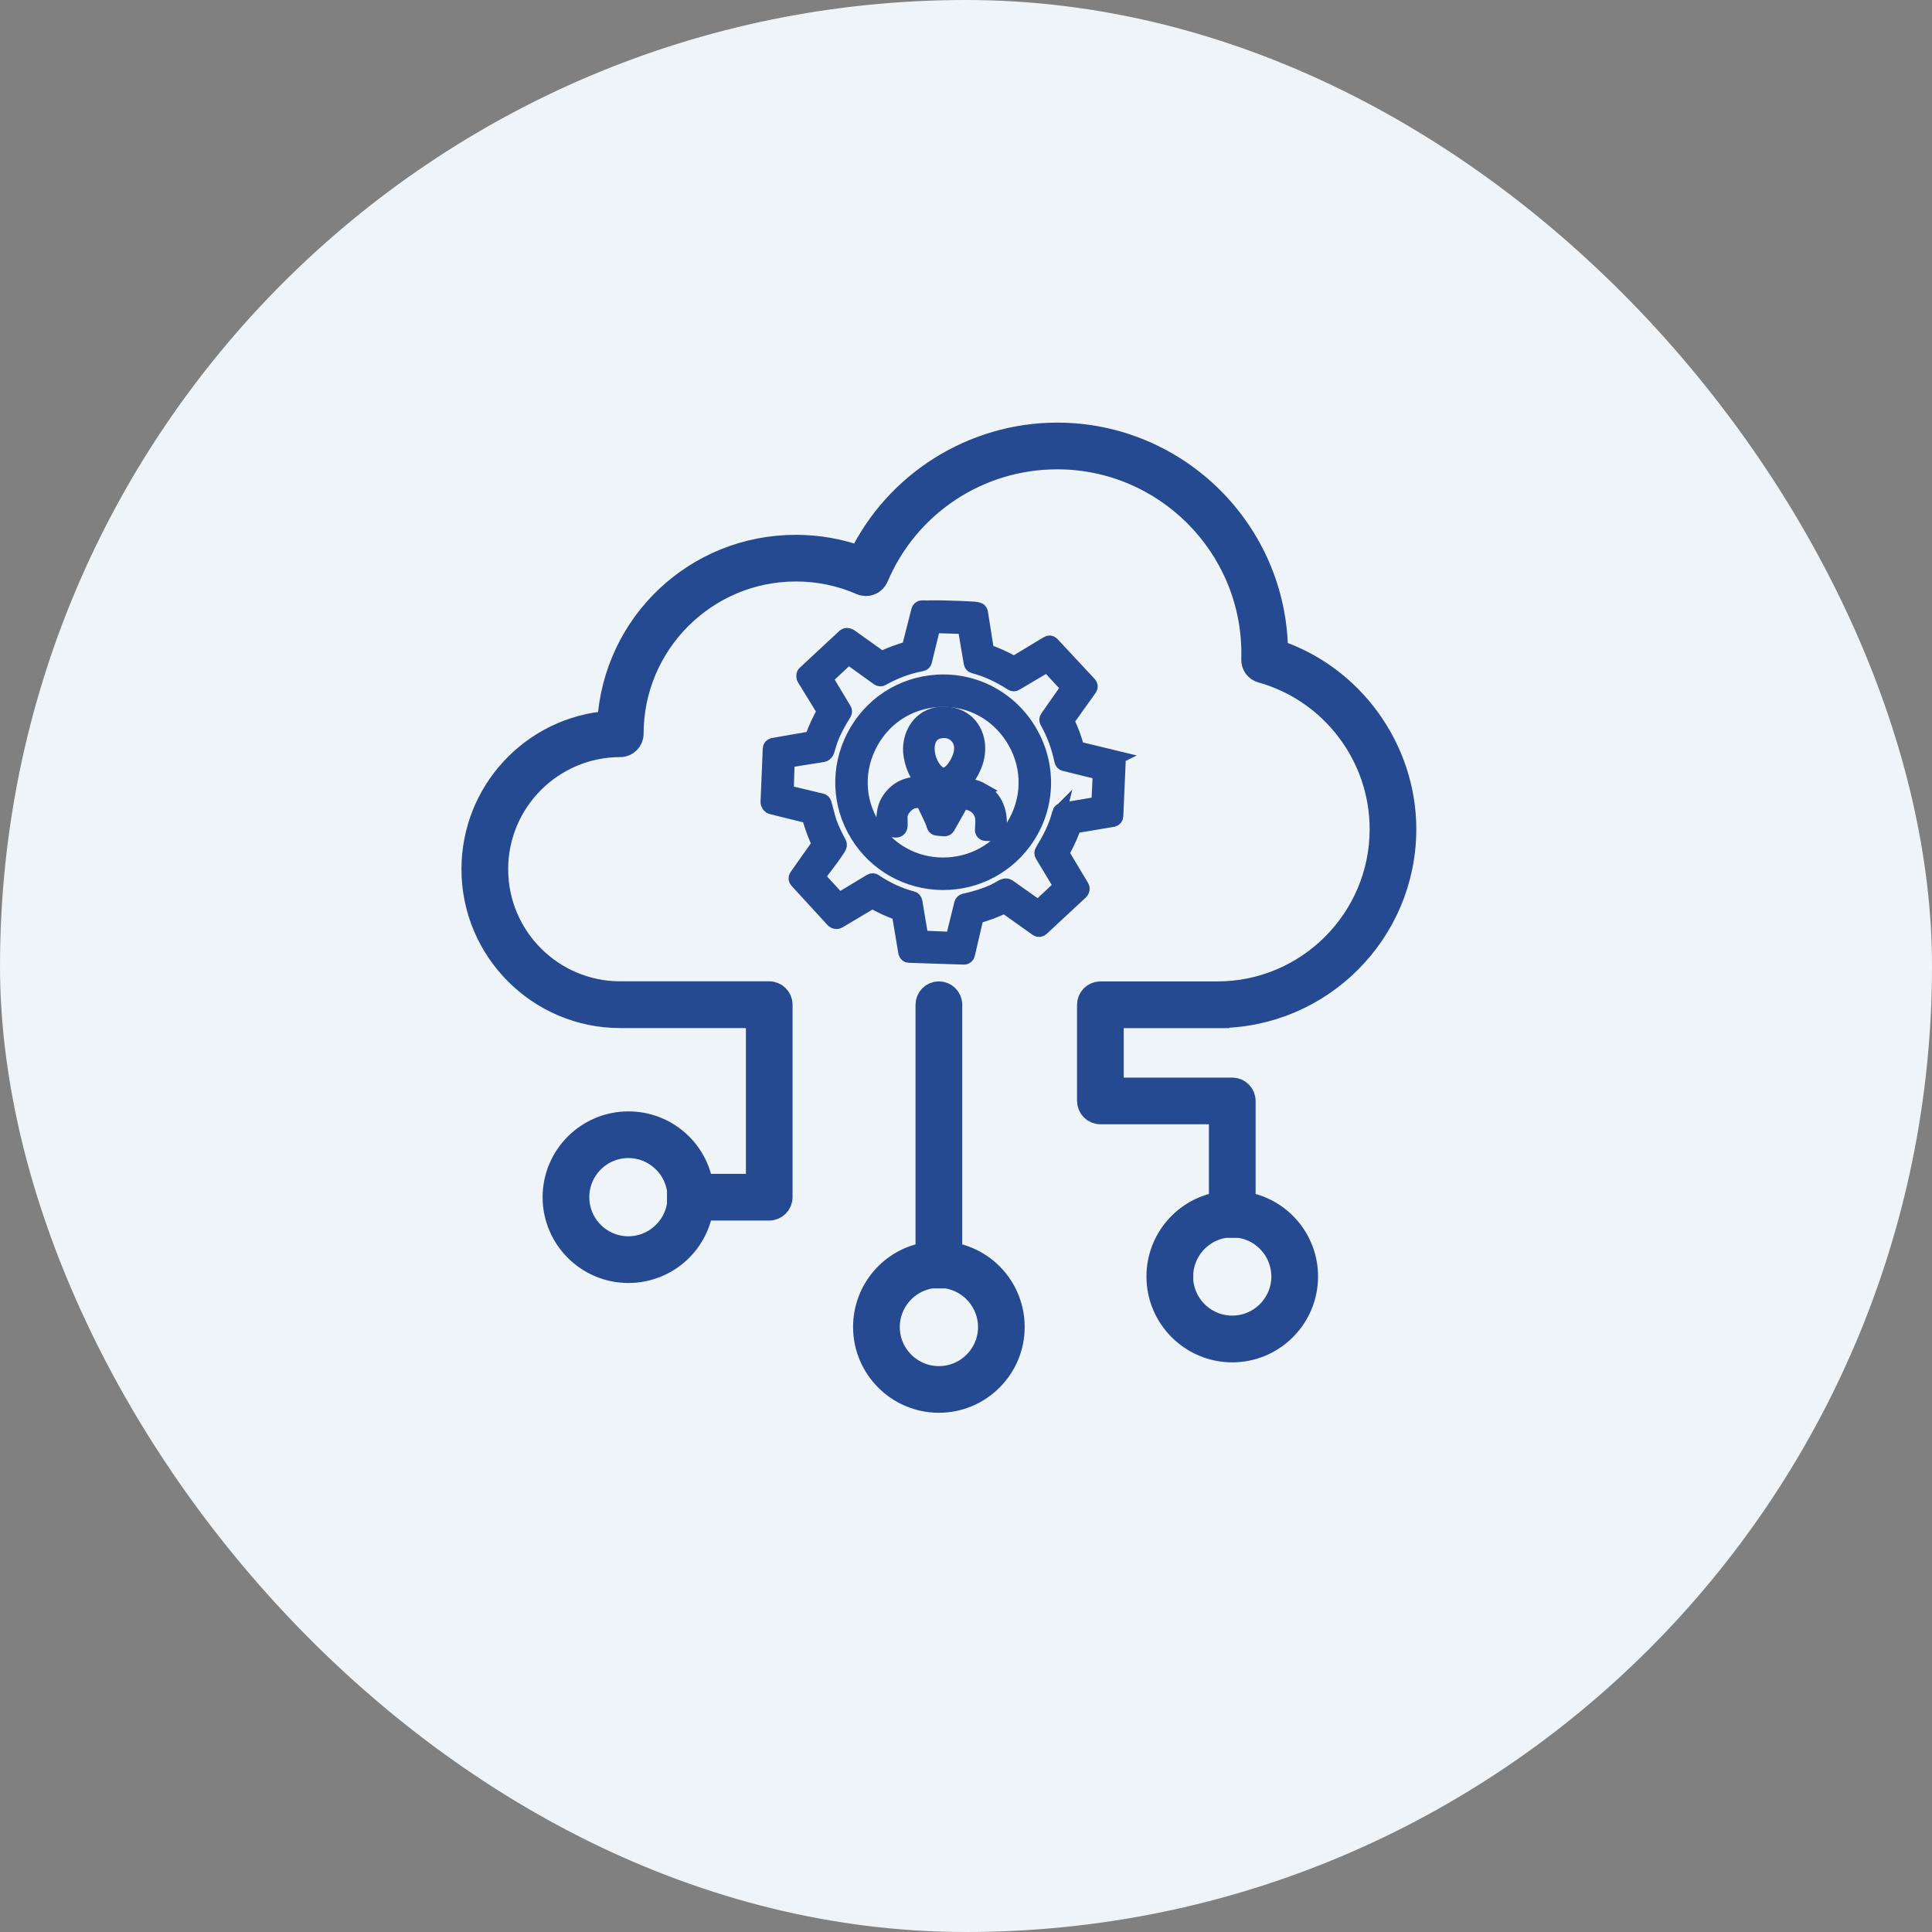 <?xml version="1.0" encoding="UTF-8"?> <svg xmlns="http://www.w3.org/2000/svg" width="40" height="40" viewBox="0 0 40 40" fill="none"><rect x="0" y="0" width="40" height="40" fill="#808080" stroke="none"/><rect width="40" height="40" rx="20" fill="#EEF4F8"></rect><path d="M25.204 21.035C27.338 21.035 29.073 19.299 29.073 17.166C29.073 15.511 27.984 14.007 26.417 13.491C26.396 11.011 24.372 9 21.887 9C20.154 9 18.561 10.001 17.808 11.558C17.383 11.402 16.936 11.323 16.477 11.323C14.415 11.323 12.732 12.918 12.614 14.967C11.033 15.083 9.804 16.401 9.804 17.996C9.804 19.671 11.167 21.035 12.842 21.035H15.693V24.553H14.519C14.406 23.811 13.768 23.26 13.011 23.26C12.169 23.26 11.484 23.945 11.484 24.786C11.484 25.628 12.169 26.313 13.011 26.313C13.768 26.313 14.406 25.761 14.519 25.02H15.926C16.055 25.02 16.159 24.915 16.159 24.786V20.801C16.159 20.672 16.055 20.567 15.926 20.567H12.842C11.424 20.567 10.271 19.414 10.271 17.996C10.271 16.578 11.424 15.425 12.842 15.425C12.971 15.425 13.075 15.32 13.075 15.191C13.075 13.315 14.602 11.789 16.478 11.789C16.951 11.789 17.407 11.884 17.836 12.071C17.892 12.096 17.959 12.097 18.016 12.074C18.073 12.051 18.12 12.005 18.145 11.948C18.782 10.441 20.252 9.467 21.888 9.467C24.128 9.467 25.951 11.29 25.951 13.53C25.951 13.571 25.951 13.613 25.949 13.656C25.946 13.764 26.016 13.859 26.12 13.888C27.584 14.296 28.607 15.644 28.607 17.166C28.607 19.043 27.08 20.569 25.204 20.569H22.782C22.654 20.569 22.549 20.674 22.549 20.802V22.794C22.549 22.922 22.654 23.027 22.782 23.027H25.279V24.921C24.538 25.035 23.986 25.672 23.986 26.429C23.986 27.271 24.671 27.956 25.513 27.956C26.354 27.956 27.039 27.271 27.039 26.429C27.039 25.672 26.488 25.035 25.746 24.921V22.794C25.746 22.665 25.641 22.56 25.513 22.56H23.016V21.036H25.204V21.035ZM24.453 26.428C24.453 25.904 24.843 25.454 25.36 25.379H25.665C26.183 25.454 26.572 25.904 26.572 26.428C26.572 27.012 26.096 27.488 25.512 27.488C24.927 27.488 24.452 27.012 24.452 26.428H24.453ZM13.011 25.846C12.426 25.846 11.951 25.371 11.951 24.786C11.951 24.202 12.426 23.726 13.011 23.726C13.534 23.726 13.984 24.116 14.059 24.633V24.938C13.984 25.456 13.534 25.846 13.011 25.846V25.846Z" fill="black" stroke="#264A91" stroke-width="0.5"></path><path d="M19.598 26.031V20.801C19.598 20.713 19.527 20.643 19.439 20.643C19.352 20.643 19.282 20.713 19.282 20.801V26.031C18.555 26.11 17.988 26.727 17.988 27.473C17.988 28.273 18.639 28.924 19.439 28.924C20.24 28.924 20.891 28.273 20.891 27.473C20.891 26.726 20.323 26.11 19.598 26.031ZM19.598 26.35C20.149 26.427 20.574 26.901 20.574 27.474C20.574 28.099 20.065 28.609 19.439 28.609C18.813 28.609 18.303 28.099 18.303 27.474C18.303 26.902 18.729 26.427 19.28 26.35H19.596H19.598Z" fill="black" stroke="#264A91" stroke-width="0.5"></path><path d="M19.439 29C18.597 29 17.912 28.315 17.912 27.474C17.912 26.716 18.463 26.079 19.205 25.965V20.801C19.205 20.673 19.31 20.568 19.439 20.568C19.567 20.568 19.672 20.673 19.672 20.801V25.965C20.413 26.079 20.965 26.716 20.965 27.474C20.965 28.315 20.28 29 19.439 29ZM19.439 20.718C19.393 20.718 19.356 20.755 19.356 20.801V26.098L19.289 26.106C18.59 26.182 18.063 26.77 18.063 27.474C18.063 28.232 18.68 28.849 19.439 28.849C20.197 28.849 20.814 28.232 20.814 27.474C20.814 26.77 20.287 26.182 19.588 26.106L19.521 26.098V20.801C19.521 20.755 19.484 20.718 19.439 20.718ZM19.439 28.683C18.771 28.683 18.228 28.14 18.228 27.473C18.228 26.873 18.676 26.358 19.27 26.274H19.281H19.607C20.201 26.358 20.649 26.872 20.649 27.473C20.649 28.14 20.106 28.683 19.439 28.683ZM19.286 26.425C18.768 26.5 18.379 26.95 18.379 27.474C18.379 28.058 18.855 28.534 19.439 28.534C20.024 28.534 20.499 28.058 20.499 27.474C20.499 26.95 20.11 26.5 19.593 26.425H19.287H19.286Z" fill="black" stroke="#264A91" stroke-width="0.5"></path><path d="M23.101 15.69L22.302 15.497C22.253 15.305 22.181 15.112 22.089 14.92L22.563 14.257C22.584 14.228 22.581 14.188 22.557 14.162L21.784 13.332C21.76 13.305 21.721 13.3 21.69 13.319L20.992 13.741C20.805 13.627 20.607 13.546 20.432 13.483L20.305 12.681C20.3 12.65 20.277 12.626 20.247 12.619L20.239 12.618C20.219 12.613 20.199 12.609 20.177 12.607C19.965 12.593 19.725 12.585 19.497 12.58C19.426 12.579 19.355 12.579 19.283 12.58C19.219 12.58 19.155 12.582 19.091 12.58C19.054 12.58 19.026 12.603 19.017 12.637L18.816 13.425C18.607 13.479 18.414 13.559 18.249 13.633L17.603 13.172C17.596 13.167 17.588 13.163 17.579 13.161L17.553 13.153C17.528 13.146 17.501 13.153 17.482 13.171L16.661 13.934C16.645 13.948 16.637 13.968 16.637 13.989V14.007C16.637 14.021 16.641 14.034 16.648 14.046L17.066 14.727C16.968 14.897 16.884 15.081 16.808 15.288L16.004 15.428C15.97 15.434 15.943 15.464 15.942 15.499L15.896 16.61C15.896 16.628 15.901 16.644 15.911 16.659L15.927 16.68C15.937 16.694 15.952 16.704 15.969 16.708L16.75 16.901C16.787 17.05 16.841 17.205 16.912 17.372C16.917 17.382 16.926 17.399 16.935 17.418C16.942 17.432 16.955 17.454 16.963 17.472L16.49 18.142C16.47 18.171 16.472 18.21 16.496 18.236L17.249 19.057C17.261 19.07 17.277 19.079 17.295 19.081L17.315 19.084C17.332 19.086 17.349 19.082 17.363 19.074L18.061 18.658C18.231 18.757 18.416 18.842 18.612 18.911L18.748 19.721C18.755 19.756 18.785 19.783 18.82 19.784L19.96 19.821H19.962C19.997 19.821 20.027 19.797 20.035 19.763L20.219 18.973C20.425 18.922 20.619 18.842 20.801 18.76L21.469 19.235C21.498 19.255 21.537 19.253 21.564 19.229L22.378 18.473C22.386 18.466 22.391 18.458 22.396 18.449L22.404 18.43C22.414 18.408 22.413 18.381 22.4 18.36L21.983 17.663C22.067 17.518 22.14 17.366 22.201 17.21C22.205 17.2 22.211 17.184 22.216 17.166C22.22 17.151 22.229 17.125 22.235 17.106L23.044 16.97C23.079 16.964 23.105 16.934 23.107 16.899L23.156 15.768C23.158 15.732 23.134 15.7 23.099 15.691L23.101 15.69ZM21.934 16.827C21.864 17.125 21.714 17.396 21.576 17.623C21.562 17.647 21.562 17.677 21.576 17.701L21.966 18.348L21.496 18.789L20.893 18.362C20.869 18.341 20.841 18.334 20.809 18.338C20.78 18.342 20.743 18.362 20.652 18.414C20.621 18.431 20.592 18.447 20.576 18.455C20.401 18.535 20.201 18.599 19.963 18.651C19.936 18.657 19.913 18.678 19.906 18.706L19.724 19.444L19.073 19.416L18.946 18.662C18.94 18.633 18.919 18.609 18.89 18.602C18.621 18.532 18.358 18.412 18.109 18.243C18.085 18.226 18.053 18.226 18.028 18.241L17.372 18.637L16.93 18.156C16.984 18.077 17.044 17.998 17.103 17.921C17.182 17.817 17.263 17.709 17.333 17.6C17.336 17.596 17.339 17.592 17.342 17.587C17.36 17.561 17.387 17.525 17.383 17.482C17.382 17.472 17.379 17.462 17.374 17.453C17.303 17.321 17.231 17.179 17.178 17.029C17.149 16.946 17.128 16.862 17.105 16.774C17.093 16.725 17.081 16.678 17.067 16.631C17.059 16.604 17.038 16.584 17.012 16.578L16.282 16.403L16.304 15.745L17.017 15.632C17.017 15.632 17.027 15.63 17.029 15.63C17.047 15.626 17.079 15.62 17.103 15.59C17.119 15.571 17.128 15.546 17.167 15.413C17.178 15.375 17.188 15.34 17.194 15.325C17.257 15.155 17.348 14.979 17.479 14.771C17.494 14.747 17.495 14.716 17.48 14.692L17.091 14.045L17.564 13.601L18.183 14.046C18.208 14.063 18.239 14.065 18.265 14.05C18.53 13.9 18.806 13.799 19.085 13.748C19.115 13.743 19.138 13.722 19.145 13.692L19.325 12.957L19.975 12.977L20.103 13.73C20.108 13.76 20.129 13.783 20.157 13.791C20.421 13.859 20.687 13.981 20.948 14.151C20.972 14.167 21.003 14.168 21.028 14.152L21.684 13.763L22.119 14.234L21.681 14.859C21.664 14.883 21.663 14.914 21.677 14.939C21.816 15.182 21.918 15.457 21.98 15.756C21.986 15.784 22.007 15.807 22.035 15.814L22.775 15.997L22.745 16.642L21.994 16.77C21.964 16.776 21.941 16.798 21.933 16.828L21.934 16.827Z" fill="#264A91" stroke="#264A91" stroke-width="0.3"></path><path d="M19.399 14.118C18.662 14.164 18.018 14.586 17.677 15.245C17.339 15.902 17.368 16.667 17.756 17.292C18.133 17.9 18.787 18.268 19.505 18.277C19.512 18.277 19.521 18.277 19.528 18.277C20.237 18.277 20.888 17.924 21.275 17.33C21.705 16.67 21.723 15.836 21.324 15.152C20.924 14.465 20.186 14.069 19.399 14.118ZM19.64 17.9C19.038 17.94 18.474 17.67 18.129 17.18C17.768 16.667 17.714 16.023 17.987 15.458C18.26 14.889 18.798 14.526 19.426 14.488C19.462 14.486 19.497 14.485 19.533 14.485C20.111 14.485 20.639 14.772 20.959 15.268C21.301 15.796 21.331 16.441 21.042 16.994C20.764 17.523 20.241 17.861 19.64 17.9Z" fill="#264A91" stroke="#264A91" stroke-width="0.3"></path><path d="M20.338 16.362C20.189 16.276 20.044 16.261 19.892 16.258C20.005 16.166 20.102 16.03 20.174 15.857C20.293 15.571 20.266 15.26 20.105 15.045C19.958 14.849 19.717 14.754 19.444 14.785C19.261 14.806 19.105 14.896 18.995 15.044C18.87 15.213 18.819 15.444 18.86 15.662C18.903 15.902 19.006 16.098 19.144 16.227C18.905 16.215 18.655 16.255 18.467 16.475C18.3 16.669 18.296 16.844 18.291 17.044C18.291 17.047 18.29 17.049 18.289 17.051C18.285 17.069 18.275 17.105 18.297 17.141C18.307 17.157 18.328 17.177 18.364 17.184C18.392 17.189 18.422 17.187 18.453 17.186C18.467 17.186 18.48 17.184 18.486 17.184L18.494 17.186C18.595 17.21 18.626 17.16 18.636 17.127C18.644 17.102 18.644 17.061 18.641 16.961C18.641 16.941 18.639 16.924 18.639 16.914C18.639 16.782 18.778 16.619 18.92 16.587C18.948 16.581 19.051 16.573 19.099 16.576C19.101 16.579 19.102 16.582 19.103 16.584L19.137 16.654C19.2 16.783 19.266 16.916 19.319 17.042C19.321 17.048 19.323 17.054 19.324 17.06C19.327 17.074 19.33 17.091 19.339 17.109C19.35 17.133 19.373 17.15 19.4 17.152L19.551 17.165C19.58 17.168 19.608 17.153 19.623 17.127L19.913 16.613C20.08 16.593 20.25 16.687 20.313 16.838C20.353 16.934 20.345 17.032 20.337 17.145L20.335 17.18C20.333 17.2 20.34 17.221 20.354 17.235C20.367 17.251 20.386 17.26 20.406 17.26L20.606 17.269C20.606 17.269 20.608 17.269 20.609 17.269C20.645 17.269 20.678 17.241 20.683 17.205C20.739 16.825 20.615 16.525 20.336 16.363L20.338 16.362ZM19.904 15.528C19.892 15.684 19.757 15.963 19.596 16.03C19.531 16.056 19.472 16.043 19.409 15.989C19.245 15.848 19.16 15.557 19.221 15.353C19.261 15.225 19.349 15.151 19.487 15.134C19.607 15.118 19.716 15.152 19.795 15.228C19.874 15.303 19.913 15.41 19.903 15.529L19.904 15.528ZM19.483 16.388C19.502 16.391 19.521 16.391 19.539 16.391C19.573 16.391 19.606 16.388 19.639 16.382L19.504 16.615L19.389 16.37C19.42 16.379 19.451 16.385 19.483 16.389V16.388Z" fill="#264A91" stroke="#264A91" stroke-width="0.3"></path></svg> 